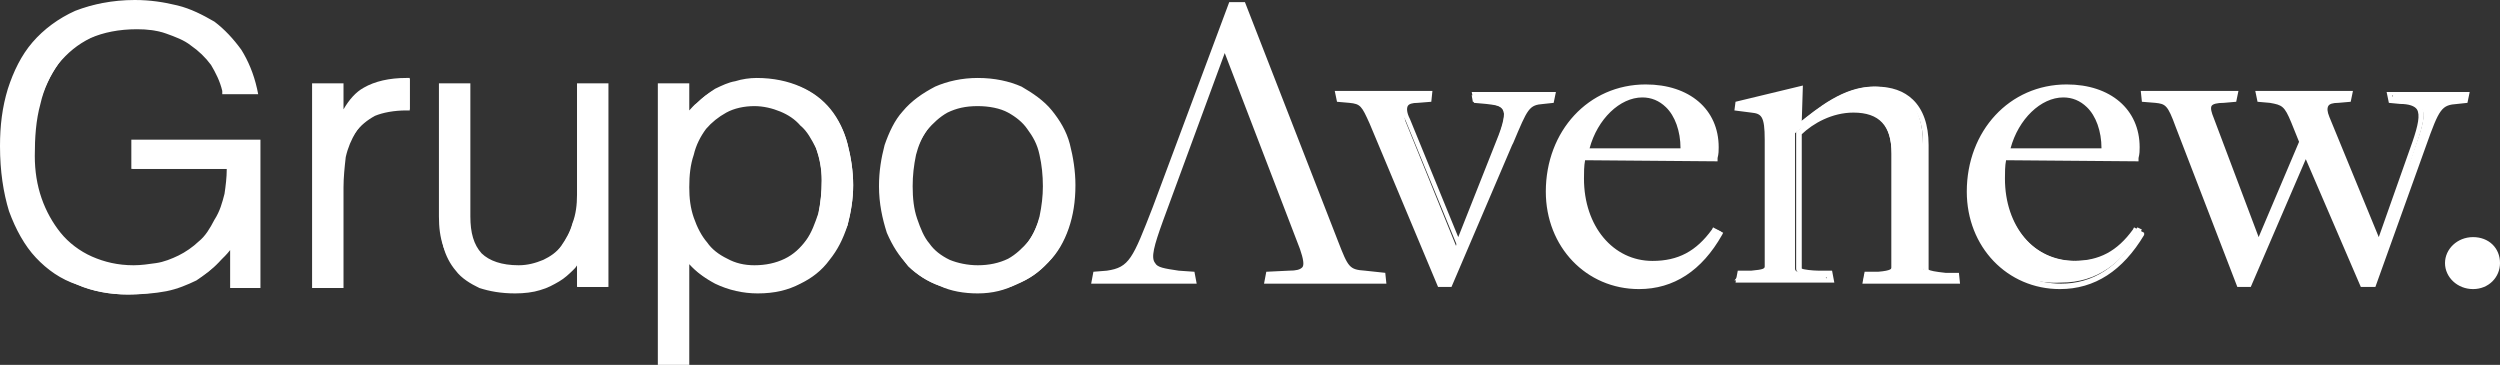 <svg width="185" height="27" viewBox="0 0 185 27" fill="none" xmlns="http://www.w3.org/2000/svg">
<rect x="0" y="0" width="185" height="27" fill="#333333" stroke="none"/>
<path d="M101.596 9.133C101.015 7.851 100.932 7.611 99.935 7.531L99.104 7.45L99.021 6.97H105.75L105.667 7.45L104.836 7.531C103.839 7.611 103.673 7.931 104.005 8.973L107.743 18.186L110.734 10.575C111.648 8.172 111.565 7.771 109.737 7.611L108.99 7.531L108.906 7.05H114.555L114.638 7.37L113.974 7.45C112.728 7.611 112.645 7.931 111.482 10.655L107.328 20.991H106.58L101.596 9.133Z" fill="white"/>
<path d="M107.411 21.231H106.415L101.347 9.133C100.766 7.851 100.683 7.691 99.852 7.611L98.938 7.531L98.772 6.729H105.999L105.916 7.531L104.919 7.611C104.504 7.611 104.255 7.691 104.172 7.851C104.089 8.011 104.089 8.332 104.338 8.813L107.91 17.546L110.734 10.415C111.233 9.213 111.399 8.412 111.233 8.092C111.067 7.851 110.734 7.771 109.987 7.691L109.073 7.611L108.907 6.81H115.137L114.971 7.611L114.223 7.691C113.143 7.771 113.06 8.011 111.98 10.575L111.897 10.735L107.411 21.231ZM106.747 20.83H107.162L111.399 10.415C112.479 7.851 112.645 7.37 113.974 7.29L114.472 7.21V7.13H109.322V7.21L109.987 7.29C110.734 7.37 111.316 7.451 111.565 7.851C111.897 8.332 111.648 9.053 111.15 10.495L107.993 18.587L104.005 8.893C103.756 8.492 103.59 8.011 103.839 7.691C104.089 7.37 104.504 7.29 104.919 7.29L105.584 7.21V7.13H99.353V7.21L100.018 7.29C101.098 7.37 101.264 7.691 101.846 9.053L106.747 20.83Z" fill="white"/>
<path d="M114.639 14.181C114.639 9.934 117.629 6.409 121.866 6.409C125.189 6.409 127.099 8.412 127.099 10.816C127.099 11.136 127.099 11.377 127.016 11.617L117.297 11.537C117.131 12.098 117.131 12.739 117.131 13.219C117.131 16.985 119.374 19.468 122.447 19.468C124.358 19.468 125.77 18.828 127.016 16.985L127.349 17.145C125.936 19.629 124.026 21.071 121.367 21.071C117.463 21.151 114.639 18.187 114.639 14.181ZM124.524 11.136C124.524 8.893 123.527 6.97 121.534 6.97C119.706 6.97 117.878 8.813 117.297 11.136H124.524Z" fill="white"/>
<path d="M121.285 21.392C117.38 21.392 114.39 18.267 114.39 14.181C114.39 9.694 117.546 6.249 121.783 6.249C125.023 6.249 127.183 8.092 127.183 10.896C127.183 11.136 127.183 11.377 127.1 11.697V11.938L117.297 11.857C117.214 12.258 117.214 12.819 117.214 13.219C117.214 16.745 119.374 19.308 122.281 19.308C124.192 19.308 125.521 18.587 126.684 16.985L126.767 16.825L127.515 17.225L127.432 17.386C125.937 20.029 123.86 21.392 121.285 21.392ZM121.866 6.65C117.879 6.65 114.888 9.854 114.888 14.181C114.888 18.026 117.712 20.991 121.368 20.991C123.694 20.991 125.604 19.789 127.1 17.305C125.937 18.988 124.524 19.709 122.531 19.709C119.374 19.709 117.048 16.985 117.048 13.219C117.048 12.739 117.131 12.018 117.214 11.617V11.457L126.933 11.537C126.933 11.296 127.016 11.136 127.016 10.896C126.85 8.332 124.857 6.65 121.866 6.65ZM117.048 11.377L117.131 11.136C117.713 8.653 119.623 6.81 121.534 6.81C122.365 6.81 123.029 7.05 123.527 7.611C124.358 8.412 124.774 9.614 124.691 11.136V11.296L117.048 11.377ZM121.534 7.21C119.872 7.21 118.211 8.813 117.629 10.976H124.358C124.358 9.694 123.943 8.572 123.278 7.932C122.78 7.451 122.198 7.21 121.534 7.21Z" fill="white"/>
<path d="M128.761 20.27H129.592C130.422 20.19 130.755 20.11 130.755 19.789V10.335C130.755 8.572 130.506 8.252 129.592 8.092L128.512 7.931V7.611L133.081 6.489L132.998 9.133H133.081C134.493 8.012 136.404 6.409 138.647 6.409C139.643 6.409 140.64 6.73 141.222 7.371C141.969 8.092 142.302 9.213 142.302 10.655V19.789C142.302 20.029 142.385 20.11 143.714 20.27H144.545L144.628 20.75H137.899L137.982 20.27H138.813C139.81 20.19 139.976 20.029 139.976 19.789V11.377C139.976 9.053 138.896 8.172 136.902 8.172C135.324 8.172 133.911 8.973 132.832 9.854V19.869C132.832 20.11 132.998 20.19 134.244 20.27H135.074L135.158 20.75H128.346L128.761 20.27Z" fill="white"/>
<path d="M145.043 20.991H137.816L137.982 20.11H138.979C139.976 20.029 139.976 19.869 139.976 19.789V11.377C139.976 9.293 139.062 8.332 137.151 8.332C135.573 8.332 134.161 9.133 133.33 9.934V19.869C133.413 19.949 134.161 20.029 134.576 20.029H135.573L135.739 20.911H128.429L128.595 20.029H129.592C130.506 19.949 130.589 19.869 130.589 19.709V10.335C130.589 8.572 130.339 8.412 129.592 8.332L128.346 8.172L128.429 7.531L133.413 6.329L133.33 8.973C134.742 7.851 136.57 6.409 138.813 6.409C139.976 6.409 140.889 6.73 141.554 7.371C142.302 8.092 142.717 9.213 142.717 10.736V19.869V19.949C142.8 20.029 143.215 20.11 143.963 20.19H144.96L145.043 20.991ZM138.314 20.59H144.545V20.51H143.88C142.634 20.35 142.302 20.27 142.302 19.869V10.655C142.302 9.213 141.969 8.252 141.222 7.531C140.64 6.97 139.81 6.65 138.73 6.65C136.653 6.65 134.825 8.092 133.413 9.293L133.247 9.454L132.915 9.374V6.81L128.761 7.771L129.592 7.931C130.672 8.092 131.004 8.572 131.004 10.335V19.789C131.004 20.35 130.422 20.43 129.592 20.51H128.844V20.59H135.158V20.51H134.493C133.413 20.35 132.915 20.27 132.915 19.869V9.774L132.998 9.694C133.911 8.893 135.407 7.931 137.151 7.931C139.311 7.931 140.391 9.053 140.391 11.377V19.789C140.391 20.27 139.893 20.43 139.062 20.51H138.314V20.59Z" fill="white"/>
<path d="M145.791 14.181C145.791 9.934 148.781 6.409 153.018 6.409C156.341 6.409 158.251 8.412 158.251 10.816C158.251 11.136 158.251 11.377 158.168 11.617L148.449 11.537C148.366 11.937 148.283 12.658 148.283 13.059C148.283 16.825 150.526 19.308 153.599 19.308C155.51 19.308 156.922 18.667 158.168 16.825L158.5 16.985C157.088 19.468 155.178 20.911 152.519 20.911C148.698 21.151 145.791 18.187 145.791 14.181ZM155.676 11.136C155.676 8.893 154.679 6.97 152.685 6.97C150.858 6.97 149.03 8.813 148.449 11.136H155.676Z" fill="white"/>
<path d="M152.436 21.392C148.532 21.392 145.542 18.267 145.542 14.181C145.542 9.694 148.698 6.249 152.935 6.249C156.175 6.249 158.334 8.092 158.334 10.896C158.334 11.136 158.334 11.377 158.251 11.697V11.938L148.449 11.857C148.366 12.258 148.366 12.819 148.366 13.219C148.366 16.745 150.526 19.308 153.433 19.308C155.344 19.308 156.673 18.587 157.836 16.985L157.919 16.825L158.667 17.225V17.386C157.088 20.029 155.012 21.392 152.436 21.392ZM153.018 6.65C149.03 6.65 146.04 9.854 146.04 14.181C146.04 18.026 148.864 20.991 152.52 20.991C154.846 20.991 156.756 19.789 158.251 17.305C157.088 18.988 155.676 19.709 153.682 19.709C150.526 19.709 148.2 16.985 148.2 13.219C148.2 12.739 148.283 12.018 148.366 11.617V11.457L158.085 11.537C158.085 11.296 158.168 11.136 158.168 10.896C158.002 8.332 156.008 6.65 153.018 6.65ZM148.2 11.377L148.283 11.136C148.864 8.653 150.775 6.81 152.686 6.81C153.516 6.81 154.181 7.05 154.679 7.611C155.51 8.412 155.925 9.614 155.842 11.136V11.296L148.2 11.377ZM152.686 7.21C151.024 7.21 149.363 8.813 148.781 10.976H155.51C155.51 9.694 155.095 8.572 154.43 7.932C153.932 7.451 153.35 7.21 152.686 7.21Z" fill="white"/>
<path d="M161.242 9.373C160.66 7.771 160.494 7.531 159.497 7.45L158.667 7.37V6.97H165.395L165.312 7.37L164.565 7.45C163.485 7.531 163.235 7.771 163.651 8.732L167.14 18.026L170.38 10.495L169.798 8.973C169.3 7.691 169.05 7.531 168.054 7.45L167.306 7.37L167.223 6.89H173.952L173.869 7.37L173.121 7.45C172.124 7.531 171.958 7.851 172.29 8.732L176.195 18.106L178.853 10.495C179.684 8.172 179.517 7.611 177.773 7.45L177.108 7.37L177.025 6.89H182.674L182.591 7.37L182.01 7.45C180.431 7.611 180.265 8.011 179.268 10.735L175.613 21.071H174.865L170.629 11.296L166.392 21.071H165.645L161.242 9.373Z" fill="white"/>
<path d="M175.779 21.231H174.699L170.629 11.777L166.558 21.231H165.562L160.993 9.373C160.411 7.771 160.245 7.691 159.497 7.611L158.501 7.531L158.417 6.729H165.645L165.479 7.531L164.565 7.611C164.066 7.611 163.734 7.691 163.651 7.851C163.568 8.011 163.651 8.332 163.817 8.732L167.14 17.546L170.131 10.495L169.549 9.053C169.051 7.851 168.884 7.771 167.971 7.611L167.057 7.531L166.891 6.729H174.118L173.952 7.531L173.038 7.611C172.623 7.611 172.373 7.691 172.29 7.851C172.207 8.011 172.207 8.252 172.373 8.652L176.029 17.546L178.521 10.495C178.936 9.293 179.102 8.492 178.853 8.092C178.687 7.851 178.272 7.691 177.607 7.691L176.776 7.611L176.61 6.81H182.757L182.591 7.611L181.844 7.691C180.681 7.771 180.514 8.011 179.518 10.816L175.779 21.231ZM175.032 20.83H175.53L179.102 10.655C180.099 7.931 180.265 7.37 181.761 7.21L182.176 7.13V7.05H177.025V7.13L177.607 7.21C178.521 7.29 178.936 7.451 179.185 7.851C179.518 8.332 179.351 9.133 178.853 10.575L176.112 18.747L171.958 8.893C171.792 8.412 171.709 8.011 171.875 7.691C172.041 7.451 172.373 7.29 172.955 7.29L173.62 7.21V7.13H167.389V7.21L167.971 7.29C169.051 7.451 169.3 7.611 169.881 8.973L170.546 10.575L167.057 18.667L163.402 8.813C163.153 8.252 163.153 7.931 163.319 7.611C163.568 7.29 163.983 7.21 164.482 7.21L165.063 7.13V7.05H158.833V7.13L159.497 7.21C160.577 7.29 160.743 7.611 161.408 9.213L165.894 20.75H166.309L170.629 10.655L175.032 20.83Z" fill="white"/>
<path d="M181.096 19.469C181.096 18.587 181.926 17.786 183.006 17.786C184.086 17.786 184.834 18.587 184.834 19.469C184.834 20.43 184.086 21.231 183.006 21.231C181.926 21.231 181.096 20.35 181.096 19.469Z" fill="white"/>
<path d="M183.006 21.392C181.843 21.392 180.93 20.51 180.93 19.469C180.93 18.427 181.843 17.546 183.006 17.546C184.169 17.546 185 18.347 185 19.469C185 20.51 184.169 21.392 183.006 21.392ZM183.006 17.947C182.093 17.947 181.345 18.587 181.345 19.469C181.345 20.35 182.093 20.991 183.006 20.991C183.92 20.991 184.585 20.35 184.585 19.469C184.585 18.668 184.003 17.947 183.006 17.947Z" fill="white"/>
<path d="M98.772 17.866C99.52 19.789 99.603 20.11 100.932 20.19L102.261 20.35L102.344 20.831H93.788L93.871 20.35L95.366 20.27C96.529 20.19 96.861 19.949 96.363 18.427L90.714 3.525H90.548L85.813 16.344C84.65 19.629 84.65 20.11 87.142 20.27L88.139 20.35L88.222 20.831H80.995L81.078 20.35L81.908 20.19C83.487 20.03 83.819 19.709 85.481 15.303L91.129 0.24H92.043L98.772 17.866Z" fill="white"/>
<path d="M102.593 20.991H93.539L93.705 20.11L95.366 20.03C95.948 20.03 96.197 19.95 96.363 19.789C96.529 19.629 96.446 19.148 96.197 18.427L90.631 3.926L86.062 16.344C85.398 18.187 85.148 19.068 85.481 19.469C85.647 19.789 86.145 19.869 87.225 20.03L88.388 20.11L88.554 20.991H80.746L80.912 20.11L81.909 20.03C83.57 19.789 83.819 19.148 85.314 15.303L90.963 0.16H92.126L99.021 17.866C99.769 19.789 99.852 19.95 101.015 20.03L102.51 20.19L102.593 20.991ZM94.037 20.59H102.095V20.51L100.932 20.43C99.437 20.35 99.27 19.869 98.606 17.947L91.877 0.481H91.296L85.73 15.383C84.069 19.789 83.653 20.19 81.992 20.35L81.244 20.51V20.59H87.973V20.51L87.142 20.43C86.062 20.35 85.398 20.19 85.065 19.709C84.65 19.148 84.982 18.107 85.647 16.184L90.465 3.205H90.88L96.612 18.267C96.945 19.148 96.945 19.629 96.778 19.95C96.529 20.27 96.114 20.35 95.449 20.43L94.12 20.51L94.037 20.59Z" fill="white"/>
<path d="M9.968 12.178V10.575H18.94V20.991H17.279V17.546C16.946 18.187 16.531 18.748 16.033 19.228C15.534 19.709 15.036 20.11 14.371 20.51C13.79 20.831 13.042 21.071 12.211 21.311C11.381 21.472 10.467 21.632 9.47 21.632C8.141 21.632 6.895 21.392 5.815 20.991C4.652 20.43 3.655 19.789 2.907 18.908C2.077 18.027 1.495 16.905 0.997 15.543C0.498 14.181 0.249 12.579 0.249 10.816C0.249 9.374 0.415 7.932 0.831 6.65C1.246 5.368 1.827 4.246 2.658 3.285C3.489 2.403 4.486 1.602 5.649 1.122C6.895 0.561 8.307 0.24 9.968 0.24C11.048 0.24 12.128 0.4 13.042 0.641C14.039 0.881 14.87 1.282 15.617 1.843C16.448 2.403 17.113 3.044 17.611 3.846C18.109 4.647 18.525 5.608 18.774 6.65H16.697C16.531 5.929 16.199 5.288 15.783 4.647C15.368 4.086 14.87 3.525 14.288 3.125C13.707 2.724 13.042 2.403 12.377 2.243C11.63 2.003 10.882 1.923 10.134 1.923C8.722 1.923 7.559 2.163 6.562 2.644C5.566 3.044 4.735 3.765 4.153 4.567C3.489 5.448 2.99 6.489 2.741 7.611C2.409 8.813 2.243 10.175 2.243 11.537C2.243 12.659 2.409 13.7 2.741 14.742C3.073 15.783 3.572 16.665 4.236 17.386C4.901 18.187 5.732 18.828 6.646 19.228C7.559 19.709 8.639 19.869 9.885 19.869C10.467 19.869 11.048 19.789 11.63 19.709C12.211 19.549 12.793 19.389 13.374 19.068C13.956 18.828 14.454 18.507 14.953 18.027C15.451 17.626 15.866 17.065 16.199 16.424C16.531 15.783 16.697 15.062 16.863 14.421C17.029 13.7 17.029 12.979 17.113 12.258H9.968V12.178Z" fill="white"/>
<path d="M9.47 21.792C8.141 21.792 6.895 21.552 5.732 21.071C4.569 20.59 3.572 19.95 2.741 18.988C1.911 18.107 1.246 16.905 0.831 15.543C0.332 14.181 0.166 12.579 0.166 10.736C0.166 9.214 0.332 7.852 0.748 6.57C1.08 5.288 1.661 4.166 2.492 3.205C3.323 2.243 4.32 1.442 5.566 0.881C6.812 0.32 8.307 0.08 9.968 0.08C11.048 0.08 12.128 0.24 13.125 0.481C14.122 0.721 15.036 1.122 15.783 1.682C16.614 2.243 17.279 2.964 17.777 3.766C18.276 4.567 18.691 5.528 18.94 6.65L19.023 6.89H16.531V6.73C16.365 6.009 16.033 5.368 15.7 4.807C15.202 4.166 14.787 3.685 14.205 3.285C13.624 2.884 12.959 2.644 12.294 2.404C11.63 2.243 10.882 2.083 10.135 2.083C8.805 2.083 7.642 2.323 6.646 2.804C5.732 3.205 4.901 3.846 4.32 4.727C3.738 5.528 3.24 6.57 2.907 7.691C2.575 8.893 2.492 10.175 2.492 11.537C2.492 12.659 2.658 13.7 2.99 14.662C3.323 15.623 3.821 16.504 4.403 17.226C5.067 18.027 5.815 18.668 6.729 19.068C7.642 19.469 8.722 19.709 9.885 19.709C10.467 19.709 10.965 19.629 11.63 19.549C12.128 19.469 12.71 19.228 13.291 18.988C13.873 18.748 14.371 18.347 14.787 17.947C15.285 17.546 15.7 16.985 16.033 16.344C16.365 15.703 16.614 15.062 16.697 14.421C16.78 13.78 16.863 13.139 16.946 12.498H9.802V10.415H19.189V21.231H17.113V18.267C16.78 18.668 16.531 18.988 16.199 19.389C15.7 19.869 15.119 20.35 14.537 20.671C13.873 20.991 13.125 21.311 12.294 21.472C11.464 21.632 10.467 21.792 9.47 21.792ZM9.968 0.481C8.39 0.481 6.978 0.721 5.732 1.282C4.569 1.763 3.572 2.564 2.824 3.445C1.994 4.326 1.412 5.448 1.08 6.73C0.664 8.012 0.498 9.374 0.498 10.816C0.498 12.579 0.748 14.181 1.163 15.463C1.578 16.745 2.243 17.866 2.99 18.748C3.821 19.629 4.735 20.27 5.815 20.671C6.895 21.071 8.141 21.311 9.387 21.311C10.384 21.311 11.298 21.231 12.128 21.071C12.959 20.911 13.624 20.59 14.205 20.27C14.787 19.95 15.368 19.549 15.783 19.068C16.282 18.587 16.697 18.027 17.029 17.466L17.528 16.825V20.831H18.774V10.816H10.218V12.018H17.279V12.258C17.279 13.059 17.196 13.78 17.029 14.501C16.946 15.142 16.697 15.864 16.365 16.504C16.033 17.145 15.534 17.786 15.036 18.187C14.537 18.668 13.956 18.988 13.374 19.309C12.876 19.629 12.294 19.789 11.63 19.95C11.048 20.03 10.467 20.11 9.885 20.11C8.639 20.11 7.559 19.869 6.563 19.389C5.566 18.908 4.735 18.267 4.07 17.546C3.406 16.745 2.907 15.864 2.575 14.822C2.243 13.78 2.077 12.739 2.077 11.537C2.077 10.095 2.243 8.733 2.575 7.611C2.824 6.409 3.323 5.368 3.987 4.487C4.652 3.605 5.483 2.964 6.479 2.484C7.476 1.923 8.722 1.682 10.135 1.682C10.965 1.682 11.713 1.763 12.461 2.003C13.208 2.243 13.873 2.564 14.454 2.964C15.036 3.365 15.534 3.926 16.033 4.487C16.448 5.047 16.697 5.688 16.946 6.409H18.525C18.276 5.528 17.86 4.647 17.445 3.926C16.946 3.205 16.282 2.564 15.534 2.003C14.787 1.522 13.956 1.122 13.042 0.801C12.045 0.561 11.048 0.481 9.968 0.481Z" fill="white"/>
<path d="M9.47 21.632C8.141 21.632 6.895 21.392 5.732 20.991C4.652 20.51 3.655 19.789 2.824 18.908C1.994 18.027 1.329 16.905 0.914 15.543C0.415 14.181 0.166 12.579 0.166 10.816C0.166 9.374 0.332 7.932 0.748 6.65C1.163 5.368 1.744 4.246 2.575 3.285C3.406 2.323 4.403 1.602 5.649 1.041C6.895 0.481 8.307 0.16 9.968 0.16C11.048 0.16 12.128 0.32 13.125 0.561C14.039 0.881 14.953 1.282 15.7 1.763C16.448 2.323 17.113 2.964 17.694 3.765C18.192 4.567 18.608 5.528 18.857 6.65V6.73H16.614V6.65C16.448 5.929 16.199 5.288 15.783 4.727C15.368 4.086 14.87 3.605 14.288 3.205C13.707 2.804 13.042 2.484 12.377 2.323C11.63 2.083 10.882 2.003 10.135 2.003C8.805 2.003 7.559 2.243 6.646 2.724C5.649 3.125 4.818 3.765 4.153 4.647C3.572 5.448 3.074 6.49 2.741 7.691C2.492 8.813 2.326 10.175 2.326 11.537C2.326 12.659 2.492 13.7 2.824 14.742C3.157 15.703 3.655 16.665 4.32 17.386C4.984 18.107 5.732 18.748 6.646 19.228C7.559 19.709 8.639 19.869 9.802 19.869C10.384 19.869 10.965 19.789 11.547 19.709C12.211 19.549 12.793 19.389 13.291 19.068C13.873 18.828 14.371 18.427 14.87 18.027C15.368 17.546 15.783 17.065 16.116 16.424C16.448 15.703 16.697 15.062 16.78 14.421C16.863 13.78 16.946 13.059 17.029 12.338H9.968V10.495H19.106V21.071H17.196V17.786C16.863 18.347 16.531 18.828 16.033 19.228C15.534 19.709 15.036 20.19 14.371 20.51C13.707 20.831 13.042 21.151 12.211 21.311C11.381 21.552 10.467 21.632 9.47 21.632ZM9.968 0.32C8.307 0.32 6.895 0.561 5.732 1.122C4.486 1.682 3.489 2.403 2.741 3.365C1.911 4.326 1.329 5.448 0.997 6.65C0.581 7.932 0.332 9.374 0.332 10.816C0.332 12.579 0.581 14.181 0.997 15.543C1.495 16.825 2.16 17.947 2.907 18.828C3.738 19.709 4.735 20.35 5.815 20.831C6.895 21.311 8.141 21.472 9.47 21.472C10.467 21.472 11.381 21.392 12.211 21.231C13.042 21.071 13.707 20.751 14.371 20.43C14.953 20.11 15.534 19.629 16.033 19.148C16.531 18.668 16.946 18.107 17.279 17.546L17.445 17.306V20.911H19.023V10.656H10.052V12.178H17.113V12.258C17.113 13.059 17.029 13.78 16.863 14.421C16.78 15.142 16.614 15.783 16.282 16.424C15.867 17.065 15.451 17.626 14.953 18.107C14.454 18.587 13.956 18.908 13.374 19.228C12.793 19.469 12.211 19.709 11.63 19.789C11.048 19.95 10.467 20.03 9.885 20.03C8.639 20.03 7.559 19.789 6.646 19.308C5.649 18.828 4.818 18.267 4.237 17.466C3.572 16.665 3.074 15.783 2.741 14.742C2.409 13.7 2.243 12.659 2.243 11.537C2.243 10.095 2.409 8.813 2.658 7.611C2.907 6.409 3.406 5.368 4.07 4.567C4.735 3.685 5.566 3.044 6.563 2.564C7.559 2.083 8.805 1.843 10.135 1.843C10.882 1.843 11.713 1.923 12.377 2.163C13.125 2.403 13.79 2.724 14.371 3.125C14.953 3.525 15.451 4.006 15.867 4.647C16.282 5.208 16.614 5.849 16.78 6.57H18.691C18.442 5.528 18.026 4.647 17.528 3.926C17.029 3.125 16.365 2.403 15.617 1.923C14.87 1.362 13.956 0.961 13.042 0.721C12.128 0.481 11.048 0.32 9.968 0.32Z" fill="white"/>
<path d="M9.47 21.792C8.141 21.792 6.812 21.552 5.732 21.071C4.486 20.671 3.489 19.95 2.658 19.068C1.828 18.187 1.163 16.985 0.665 15.623C0.249 14.261 0 12.659 0 10.816C0 9.294 0.166 7.932 0.582 6.57C0.997 5.288 1.578 4.086 2.409 3.125C3.24 2.163 4.32 1.362 5.566 0.801C6.812 0.32 8.307 0 9.969 0C11.132 0 12.128 0.16 13.125 0.401C14.122 0.641 15.036 1.122 15.867 1.602C16.614 2.163 17.279 2.884 17.86 3.685C18.359 4.487 18.774 5.448 19.023 6.57L19.106 6.97H16.448V6.73C16.282 6.009 15.95 5.368 15.617 4.807C15.202 4.246 14.704 3.766 14.122 3.365C13.624 2.964 12.959 2.724 12.295 2.484C11.63 2.243 10.882 2.163 10.135 2.163C8.806 2.163 7.643 2.404 6.729 2.804C5.732 3.285 4.984 3.926 4.32 4.727C3.738 5.528 3.24 6.57 2.991 7.691C2.658 8.893 2.575 10.175 2.575 11.537C2.575 12.659 2.741 13.7 3.074 14.662C3.406 15.623 3.904 16.505 4.486 17.226C5.067 17.947 5.898 18.587 6.812 18.988C7.726 19.389 8.723 19.629 9.886 19.629C10.467 19.629 10.965 19.549 11.547 19.469C12.128 19.389 12.71 19.148 13.208 18.908C13.707 18.668 14.288 18.267 14.704 17.866C15.202 17.466 15.534 16.905 15.867 16.264C16.282 15.623 16.448 14.982 16.614 14.341C16.697 13.78 16.78 13.139 16.78 12.498H9.719V10.335H19.273V21.312H17.03V18.507C16.78 18.828 16.531 19.068 16.199 19.389C15.7 19.95 15.119 20.35 14.537 20.751C13.873 21.071 13.125 21.392 12.295 21.552C11.464 21.712 10.467 21.792 9.47 21.792ZM9.969 0.561C8.39 0.561 6.978 0.801 5.815 1.362C4.652 1.843 3.655 2.564 2.908 3.525C2.077 4.407 1.495 5.528 1.163 6.73C0.748 8.012 0.582 9.374 0.582 10.816C0.582 12.579 0.831 14.101 1.246 15.463C1.661 16.745 2.326 17.866 3.074 18.748C3.821 19.629 4.818 20.27 5.898 20.671C6.978 21.071 8.224 21.312 9.47 21.312C10.467 21.312 11.381 21.232 12.211 21.071C12.959 20.911 13.707 20.671 14.288 20.27C14.787 19.95 15.368 19.469 15.784 19.068C16.282 18.587 16.697 18.027 17.03 17.466L17.528 16.585V20.751H18.691V10.816H10.301V11.938H17.362V12.178C17.362 12.979 17.279 13.7 17.113 14.421C17.03 15.142 16.78 15.864 16.448 16.504C16.116 17.145 15.617 17.786 15.119 18.267C14.621 18.748 14.039 19.148 13.458 19.389C12.876 19.709 12.295 19.869 11.63 20.03C11.049 20.11 10.467 20.19 9.886 20.19C8.639 20.19 7.559 19.95 6.563 19.469C5.566 19.068 4.735 18.427 4.071 17.626C3.406 16.825 2.824 15.864 2.492 14.822C2.16 13.78 1.994 12.739 1.994 11.537C1.994 10.095 2.16 8.733 2.492 7.531C2.824 6.329 3.323 5.288 3.987 4.407C4.652 3.525 5.483 2.804 6.563 2.323C7.476 1.843 8.723 1.602 10.135 1.602C10.965 1.602 11.713 1.682 12.461 1.923C13.208 2.163 13.873 2.484 14.454 2.884C15.036 3.285 15.617 3.846 16.033 4.487C16.448 5.047 16.697 5.688 16.947 6.41H18.442C18.193 5.528 17.86 4.647 17.362 4.006C16.863 3.205 16.282 2.564 15.534 2.083C14.787 1.602 13.956 1.202 13.042 0.961C12.045 0.641 11.049 0.561 9.969 0.561Z" fill="white"/>
<path d="M25.087 20.991H23.343V6.489H25.087V9.213H25.17C25.669 8.012 26.25 7.211 27.081 6.81C27.829 6.329 28.826 6.089 30.155 6.089V7.932C29.075 7.851 28.327 8.012 27.663 8.332C26.998 8.653 26.5 9.133 26.084 9.614C25.752 10.175 25.503 10.816 25.337 11.537C25.17 12.338 25.087 13.059 25.087 13.86V20.991Z" fill="white"/>
<path d="M25.337 21.231H23.177V6.249H25.337V8.412C25.752 7.611 26.334 6.97 26.998 6.57C27.829 6.089 28.826 5.849 30.155 5.849H30.321V8.092H30.072C29.158 8.092 28.327 8.252 27.746 8.493C27.164 8.813 26.666 9.214 26.334 9.774C25.918 10.255 25.669 10.896 25.503 11.617C25.42 12.338 25.337 13.139 25.337 13.861V21.231ZM23.592 20.831H24.921V13.861C24.921 13.059 25.004 12.258 25.171 11.537C25.337 10.736 25.586 10.095 26.001 9.534C26.416 8.973 26.915 8.493 27.579 8.172C28.161 7.852 28.992 7.691 29.905 7.691V6.249C28.742 6.249 27.829 6.49 27.164 6.89C26.416 7.371 25.835 8.172 25.337 9.294V9.374H24.921V6.65H23.592V20.831Z" fill="white"/>
<path d="M25.17 21.071H23.26V6.409H25.17V8.973C25.669 7.932 26.25 7.13 26.998 6.73C27.746 6.249 28.826 6.009 30.072 6.009H30.155V8.012H30.072C29.075 8.012 28.327 8.172 27.663 8.492C27.081 8.733 26.583 9.133 26.167 9.694C25.835 10.255 25.586 10.896 25.42 11.617C25.253 12.338 25.17 13.059 25.17 13.86V21.071ZM23.426 20.991H25.004V13.86C25.004 13.059 25.087 12.258 25.253 11.537C25.42 10.816 25.669 10.175 26.084 9.614C26.5 9.053 26.998 8.653 27.663 8.332C28.244 8.012 29.075 7.852 29.988 7.852V6.169C28.742 6.169 27.829 6.409 27.081 6.81C26.333 7.291 25.752 8.092 25.253 9.214V9.294H25.004V6.57H23.426V20.991Z" fill="white"/>
<path d="M25.42 21.312H23.094V6.169H25.42V8.092C25.835 7.371 26.334 6.81 26.915 6.49C27.746 6.009 28.826 5.769 30.072 5.769H30.321V8.172H30.072C29.158 8.172 28.327 8.332 27.746 8.573C27.164 8.893 26.666 9.294 26.334 9.774C26.001 10.335 25.752 10.896 25.586 11.617C25.503 12.338 25.42 13.139 25.42 13.861V21.312ZM23.675 20.751H24.838V13.861C24.838 13.059 24.921 12.258 25.087 11.457C25.254 10.656 25.503 10.015 25.918 9.454C26.334 8.893 26.832 8.412 27.58 8.092C28.161 7.772 28.992 7.611 29.906 7.611V6.329C28.826 6.329 27.912 6.57 27.33 6.97C26.5 7.451 25.918 8.172 25.42 9.294L25.337 9.454H25.171L25.004 9.935V9.454H24.838V6.73H23.675V20.751Z" fill="white"/>
<path d="M43.031 6.489H44.775V21.071H43.031V18.988C42.782 19.228 42.532 19.549 42.2 19.789C41.868 20.11 41.535 20.35 41.203 20.59C40.788 20.831 40.373 20.991 39.874 21.151C39.376 21.311 38.794 21.391 38.13 21.391C37.133 21.391 36.302 21.231 35.637 20.991C34.89 20.75 34.391 20.35 33.976 19.869C33.561 19.388 33.228 18.828 33.062 18.187C32.896 17.546 32.813 16.825 32.813 16.023V6.409H34.557V16.023C34.557 17.305 34.89 18.267 35.471 18.908C36.053 19.549 37.05 19.869 38.462 19.869C39.209 19.869 39.791 19.709 40.373 19.468C40.871 19.228 41.369 18.828 41.785 18.347C42.2 17.866 42.449 17.305 42.699 16.584C42.865 15.943 43.031 15.222 43.031 14.421V6.489Z" fill="white"/>
<path d="M38.13 21.632C37.133 21.632 36.219 21.472 35.554 21.231C34.807 20.911 34.225 20.51 33.81 20.029C33.395 19.469 33.062 18.908 32.813 18.267C32.647 17.546 32.564 16.825 32.564 16.023V6.249H34.724V16.023C34.724 17.225 34.973 18.187 35.554 18.747C36.136 19.389 37.05 19.709 38.379 19.709C39.044 19.709 39.708 19.549 40.206 19.308C40.788 19.068 41.203 18.667 41.536 18.267C41.868 17.786 42.2 17.225 42.366 16.584C42.699 15.943 42.782 15.142 42.782 14.421V6.249H44.942V21.231H42.782V19.549C42.616 19.629 42.532 19.789 42.366 19.949C42.034 20.27 41.702 20.51 41.286 20.75C40.871 20.991 40.456 21.231 39.874 21.392C39.459 21.552 38.794 21.632 38.13 21.632ZM32.979 6.65V16.023C32.979 16.825 33.062 17.466 33.228 18.107C33.395 18.747 33.727 19.308 34.059 19.709C34.475 20.19 34.973 20.51 35.638 20.75C36.302 20.991 37.133 21.151 38.13 21.151C38.794 21.151 39.293 21.071 39.791 20.911C40.29 20.831 40.705 20.67 41.12 20.43C41.453 20.19 41.785 19.949 42.117 19.709C42.366 19.469 42.699 19.148 42.865 18.908L43.197 18.427V20.831H44.526V6.65H43.197V14.421C43.197 15.222 43.114 16.023 42.865 16.665C42.616 17.386 42.366 17.946 41.951 18.507C41.536 18.988 41.037 19.389 40.456 19.709C39.791 19.949 39.127 20.11 38.379 20.11C36.967 20.11 35.887 19.789 35.222 19.068C34.641 18.347 34.309 17.305 34.309 16.023V6.65H32.979Z" fill="white"/>
<path d="M38.13 21.471C37.133 21.471 36.219 21.311 35.554 21.071C34.89 20.831 34.308 20.43 33.893 19.949C33.478 19.388 33.145 18.828 32.979 18.187C32.813 17.546 32.73 16.825 32.73 16.023V6.409H34.641V16.023C34.641 17.225 34.973 18.187 35.554 18.828C36.136 19.468 37.133 19.789 38.462 19.789C39.127 19.789 39.791 19.629 40.373 19.388C40.954 19.148 41.369 18.747 41.785 18.267C42.117 17.866 42.366 17.225 42.615 16.584C42.782 15.943 42.948 15.222 42.948 14.421V6.409H44.858V21.071H42.948V19.228C42.699 19.388 42.532 19.629 42.283 19.869C41.951 20.19 41.619 20.43 41.286 20.67C40.871 20.911 40.373 21.071 39.874 21.231C39.376 21.391 38.794 21.471 38.13 21.471ZM32.813 6.569V16.023C32.813 16.744 32.896 17.466 33.062 18.107C33.228 18.747 33.561 19.308 33.976 19.789C34.391 20.27 34.89 20.67 35.554 20.911C36.219 21.151 37.05 21.311 38.047 21.311C38.711 21.311 39.293 21.231 39.791 21.071C40.289 20.911 40.705 20.75 41.12 20.51C41.535 20.27 41.868 20.029 42.117 19.789C42.366 19.549 42.699 19.228 42.865 18.988L43.031 18.828V20.991H44.609V6.569H43.031V14.421C43.031 15.222 42.948 15.943 42.699 16.664C42.532 17.305 42.2 17.946 41.868 18.427C41.453 18.908 40.954 19.308 40.373 19.549C39.791 19.869 39.127 19.949 38.379 19.949C36.967 19.949 35.97 19.629 35.388 18.908C34.724 18.267 34.474 17.305 34.474 16.023V6.569H32.813Z" fill="white"/>
<path d="M38.13 21.712C37.05 21.712 36.219 21.552 35.471 21.311C34.807 20.991 34.142 20.59 33.727 20.029C33.312 19.549 32.979 18.908 32.813 18.267C32.564 17.546 32.481 16.825 32.481 16.023V6.169H34.807V16.023C34.807 17.225 35.056 18.107 35.638 18.748C36.219 19.308 37.133 19.629 38.379 19.629C39.044 19.629 39.625 19.469 40.207 19.228C40.705 18.988 41.203 18.668 41.536 18.187C41.868 17.706 42.2 17.145 42.367 16.504C42.616 15.863 42.699 15.142 42.699 14.421V6.169H45.025V21.231H42.699V19.629C42.616 19.789 42.533 19.869 42.367 20.029C42.117 20.27 41.785 20.59 41.37 20.831C40.954 21.071 40.539 21.311 39.957 21.472C39.459 21.632 38.794 21.712 38.13 21.712ZM33.062 6.73V16.023C33.062 16.745 33.145 17.466 33.312 18.107C33.478 18.748 33.81 19.228 34.142 19.709C34.558 20.19 35.056 20.51 35.721 20.75C36.385 20.991 37.216 21.151 38.13 21.151C38.794 21.151 39.293 21.071 39.791 20.911C40.29 20.75 40.705 20.59 41.037 20.35C41.37 20.11 41.702 19.869 42.034 19.629C42.283 19.389 42.616 19.068 42.782 18.828L43.28 18.267V20.75H44.443V6.73H43.28V14.421C43.28 15.222 43.197 16.023 42.948 16.745C42.699 17.386 42.367 18.026 42.034 18.507C41.619 19.068 41.037 19.469 40.456 19.709C39.874 20.029 39.127 20.19 38.379 20.19C36.884 20.19 35.887 19.789 35.222 19.068C34.558 18.347 34.225 17.305 34.225 16.023V6.73H33.062Z" fill="white"/>
<path d="M50.673 26.759H48.929V6.489H50.673V9.053H50.756C51.005 8.573 51.338 8.172 51.753 7.771C52.169 7.371 52.584 7.05 53.082 6.81C53.498 6.57 53.996 6.409 54.495 6.249C54.993 6.089 55.491 6.089 55.99 6.089C57.236 6.089 58.233 6.249 59.147 6.65C59.977 7.05 60.725 7.611 61.223 8.252C61.805 8.973 62.22 9.774 62.469 10.656C62.719 11.617 62.885 12.579 62.885 13.7C62.885 14.742 62.719 15.703 62.469 16.584C62.137 17.546 61.722 18.427 61.14 19.068C60.642 19.789 59.894 20.35 59.063 20.751C58.233 21.151 57.236 21.392 56.073 21.392C54.993 21.392 53.996 21.151 52.999 20.671C52.002 20.27 51.255 19.629 50.673 18.668V26.759ZM50.673 13.78C50.673 14.581 50.756 15.383 51.005 16.104C51.255 16.825 51.587 17.466 52.002 18.027C52.418 18.587 52.999 18.988 53.581 19.308C54.245 19.629 54.91 19.789 55.741 19.789C56.654 19.789 57.402 19.629 58.067 19.308C58.731 18.988 59.313 18.507 59.728 17.866C60.143 17.305 60.476 16.584 60.642 15.783C60.808 14.982 60.891 14.101 60.891 13.219C60.891 12.338 60.725 11.457 60.476 10.816C60.226 10.175 59.977 9.614 59.479 9.053C58.98 8.573 58.482 8.252 57.817 8.012C57.236 7.691 56.571 7.611 55.824 7.611C54.993 7.611 54.245 7.771 53.664 8.092C52.999 8.412 52.418 8.813 52.002 9.374C51.587 9.935 51.255 10.575 51.005 11.377C50.839 12.098 50.673 12.899 50.673 13.78Z" fill="white"/>
<path d="M50.923 26.92H48.763V6.249H50.923V8.412C51.089 8.172 51.338 7.852 51.587 7.611C52.002 7.211 52.418 6.89 52.916 6.65C53.415 6.409 53.913 6.249 54.495 6.089C54.993 5.929 55.575 5.849 56.073 5.849C57.319 5.849 58.399 6.089 59.313 6.49C60.227 6.89 60.891 7.451 61.473 8.172C62.054 8.893 62.469 9.694 62.719 10.656C62.968 11.617 63.134 12.659 63.134 13.7C63.134 14.742 62.968 15.703 62.719 16.665C62.303 17.626 61.888 18.507 61.306 19.229C60.808 19.95 60.06 20.51 59.147 20.991C58.316 21.392 57.236 21.632 56.073 21.632C54.993 21.632 53.913 21.392 52.916 20.911C52.086 20.51 51.421 20.03 50.923 19.309V26.92ZM49.178 26.519H50.507V17.947L50.923 18.587C51.421 19.469 52.252 20.11 53.166 20.51C54.079 20.991 55.076 21.151 56.156 21.151C57.236 21.231 58.15 20.991 58.98 20.59C59.811 20.19 60.476 19.629 60.974 18.988C61.473 18.347 61.888 17.466 62.137 16.584C62.386 15.703 62.553 14.742 62.553 13.7C62.553 12.659 62.386 11.697 62.22 10.736C61.971 9.855 61.639 9.053 61.057 8.412C60.559 7.771 59.894 7.211 59.063 6.89C58.233 6.49 57.236 6.329 56.073 6.329C55.575 6.329 55.159 6.409 54.661 6.49C54.079 6.57 53.581 6.81 53.166 7.05C52.667 7.291 52.252 7.531 51.919 7.932C51.504 8.252 51.172 8.653 50.923 9.133V9.214H50.507V6.65H49.178V26.519ZM55.824 20.11C54.993 20.11 54.245 19.95 53.581 19.629C52.916 19.229 52.335 18.748 51.919 18.187C51.421 17.626 51.089 16.985 50.84 16.184C50.59 15.463 50.507 14.582 50.507 13.78C50.507 12.899 50.59 12.018 50.84 11.297C51.089 10.495 51.421 9.855 51.836 9.294C52.252 8.733 52.833 8.252 53.498 7.932C54.162 7.611 54.91 7.451 55.741 7.451C56.488 7.451 57.236 7.611 57.901 7.852C58.565 8.092 59.147 8.493 59.562 8.973C60.06 9.454 60.393 10.095 60.725 10.816C60.974 11.537 61.14 12.338 61.14 13.3C61.14 14.261 61.14 15.142 60.891 15.944C60.725 16.745 60.393 17.466 59.894 18.107C59.562 18.668 58.98 19.229 58.233 19.549C57.568 19.95 56.737 20.11 55.824 20.11ZM55.824 7.771C55.076 7.771 54.328 7.932 53.747 8.252C53.082 8.573 52.584 8.973 52.169 9.534C51.753 10.015 51.421 10.656 51.255 11.377C51.006 12.098 50.923 12.899 50.923 13.78C50.923 14.582 51.006 15.383 51.255 16.104C51.504 16.825 51.836 17.466 52.252 17.947C52.667 18.507 53.166 18.908 53.747 19.229C54.328 19.549 54.993 19.709 55.824 19.709C56.654 19.709 57.402 19.549 58.067 19.229C58.731 18.908 59.23 18.427 59.645 17.866C60.06 17.306 60.393 16.584 60.559 15.864C60.725 15.062 60.808 14.261 60.808 13.38C60.808 12.498 60.642 11.697 60.393 10.976C60.144 10.255 59.728 9.694 59.313 9.214C58.897 8.733 58.316 8.412 57.734 8.172C57.153 7.932 56.488 7.771 55.824 7.771Z" fill="white"/>
<path d="M50.756 26.84H48.929V6.409H50.839V8.893C51.089 8.492 51.421 8.092 51.753 7.771C52.169 7.371 52.584 7.05 53.082 6.81C53.498 6.57 53.996 6.329 54.495 6.249C54.993 6.089 55.491 6.089 55.99 6.089C57.236 6.089 58.316 6.329 59.147 6.65C59.977 7.05 60.725 7.611 61.306 8.252C61.888 8.973 62.303 9.774 62.552 10.736C62.802 11.697 62.968 12.659 62.968 13.78C62.968 14.822 62.802 15.783 62.552 16.745C62.22 17.626 61.805 18.427 61.223 19.148C60.642 19.869 59.977 20.43 59.147 20.831C58.316 21.231 57.319 21.472 56.156 21.472C55.076 21.472 54.079 21.231 53.082 20.751C52.169 20.35 51.421 19.709 50.839 18.908V26.84H50.756ZM49.012 26.679H50.673V18.427L50.839 18.668C51.421 19.549 52.169 20.19 53.165 20.671C53.996 21.151 55.076 21.311 56.073 21.311C57.236 21.311 58.233 21.071 59.063 20.671C59.894 20.27 60.559 19.709 61.14 18.988C61.722 18.267 62.137 17.466 62.386 16.584C62.636 15.623 62.802 14.662 62.802 13.7C62.802 12.659 62.636 11.617 62.386 10.736C62.137 9.774 61.722 8.973 61.223 8.332C60.642 7.691 59.894 7.13 59.063 6.73C58.233 6.329 57.153 6.169 55.99 6.169C55.491 6.169 54.993 6.249 54.495 6.329C54.079 6.489 53.581 6.65 53.082 6.89C52.584 7.13 52.169 7.451 51.753 7.851C51.338 8.252 51.005 8.653 50.756 9.133H50.673V6.57H49.012V26.679ZM55.824 19.949C54.993 19.949 54.328 19.789 53.664 19.469C52.999 19.148 52.501 18.668 52.002 18.107C51.587 17.546 51.255 16.905 51.005 16.184C50.756 15.463 50.673 14.662 50.673 13.78C50.673 12.899 50.756 12.098 51.005 11.297C51.255 10.495 51.587 9.854 52.002 9.294C52.418 8.813 52.916 8.332 53.581 8.012C54.245 7.691 54.993 7.531 55.824 7.531C56.571 7.531 57.236 7.691 57.9 7.932C58.565 8.172 59.063 8.573 59.562 9.053C60.06 9.534 60.393 10.175 60.642 10.896C60.891 11.617 61.057 12.418 61.057 13.38C61.057 14.261 61.057 15.142 60.808 15.944C60.642 16.665 60.309 17.386 59.894 18.027C59.396 18.587 58.897 19.068 58.15 19.469C57.485 19.789 56.737 19.949 55.824 19.949ZM55.824 7.691C54.993 7.691 54.328 7.851 53.664 8.172C52.999 8.412 52.501 8.893 52.085 9.454C51.67 9.935 51.338 10.656 51.089 11.377C50.839 12.098 50.756 12.979 50.756 13.78C50.756 14.582 50.839 15.383 51.089 16.104C51.338 16.825 51.67 17.466 52.085 18.027C52.501 18.587 53.082 18.988 53.664 19.308C54.245 19.629 54.993 19.789 55.741 19.789C56.654 19.789 57.402 19.629 58.067 19.308C58.731 18.988 59.23 18.507 59.728 17.946C60.143 17.305 60.476 16.665 60.642 15.863C60.808 15.062 60.891 14.181 60.891 13.3C60.891 12.418 60.725 11.617 60.476 10.896C60.226 10.175 59.894 9.614 59.396 9.133C58.98 8.653 58.399 8.252 57.817 8.012C57.236 7.771 56.488 7.691 55.824 7.691Z" fill="white"/>
<path d="M51.006 27H48.68V6.169H51.006V8.172C51.172 8.012 51.338 7.772 51.587 7.611C52.002 7.211 52.418 6.89 52.916 6.57C53.415 6.329 53.913 6.089 54.412 6.009C54.91 5.849 55.492 5.769 55.99 5.769C57.236 5.769 58.316 6.009 59.23 6.41C60.144 6.81 60.891 7.371 61.473 8.092C62.054 8.813 62.469 9.694 62.719 10.656C62.968 11.617 63.134 12.659 63.134 13.7C63.134 14.742 62.968 15.703 62.719 16.665C62.386 17.706 61.971 18.507 61.39 19.229C60.808 20.03 60.06 20.59 59.23 20.991C58.316 21.472 57.319 21.712 56.073 21.712C54.993 21.712 53.913 21.472 52.916 20.991C52.169 20.59 51.504 20.11 51.006 19.549V27ZM49.261 26.519H50.424V17.706L50.923 18.507C51.504 19.389 52.252 20.03 53.166 20.51C54.079 20.911 55.076 21.151 56.156 21.151C57.153 21.151 58.15 20.911 58.98 20.51C59.811 20.11 60.476 19.549 60.974 18.908C61.473 18.267 61.888 17.466 62.137 16.505C62.386 15.623 62.553 14.662 62.553 13.62C62.553 12.579 62.469 11.617 62.22 10.656C61.971 9.855 61.556 9.134 61.057 8.493C60.476 7.772 59.811 7.291 58.98 6.89C58.15 6.49 57.153 6.329 55.99 6.329C55.492 6.329 55.076 6.41 54.578 6.49C54.079 6.65 53.664 6.81 53.166 7.05C52.75 7.291 52.335 7.611 51.919 7.932C51.587 8.332 51.255 8.733 51.006 9.134L50.923 9.294H50.757L50.59 9.614V9.294H50.424V6.73H49.261V26.519ZM55.824 20.19C54.993 20.19 54.245 20.03 53.581 19.629C52.916 19.309 52.335 18.828 51.919 18.267C51.504 17.706 51.089 16.985 50.84 16.264C50.59 15.463 50.507 14.662 50.507 13.861C50.507 12.979 50.59 12.098 50.84 11.297C51.089 10.496 51.421 9.855 51.836 9.214C52.252 8.653 52.833 8.172 53.498 7.852C54.162 7.531 54.993 7.371 55.824 7.371C56.572 7.371 57.319 7.531 57.984 7.772C58.648 8.012 59.147 8.412 59.645 8.893C60.144 9.374 60.559 10.015 60.808 10.736C61.057 11.457 61.224 12.338 61.224 13.22C61.224 14.181 61.14 15.062 60.974 15.864C60.808 16.665 60.476 17.386 59.977 18.027C59.562 18.748 58.98 19.229 58.316 19.629C57.568 19.95 56.738 20.19 55.824 20.19ZM55.824 7.852C55.076 7.852 54.328 8.012 53.747 8.332C53.166 8.653 52.667 9.053 52.252 9.534C51.836 10.095 51.504 10.736 51.338 11.457C51.089 12.178 51.006 12.979 51.006 13.861C51.006 14.662 51.089 15.383 51.338 16.104C51.587 16.825 51.919 17.466 52.335 17.947C52.667 18.427 53.166 18.828 53.83 19.148C54.412 19.469 55.076 19.629 55.824 19.629C56.654 19.629 57.402 19.469 58.067 19.148C58.731 18.828 59.23 18.347 59.645 17.786C60.06 17.226 60.31 16.505 60.559 15.783C60.725 14.982 60.808 14.181 60.808 13.3C60.808 12.418 60.642 11.617 60.393 10.976C60.06 10.335 59.728 9.694 59.23 9.294C58.814 8.813 58.316 8.493 57.734 8.252C57.153 8.012 56.488 7.852 55.824 7.852Z" fill="white"/>
<path d="M72.355 21.392C71.358 21.392 70.444 21.231 69.614 20.911C68.783 20.59 68.035 20.11 67.371 19.469C66.706 18.828 66.208 18.027 65.875 17.065C65.543 16.104 65.377 15.062 65.377 13.78C65.377 12.739 65.543 11.697 65.792 10.816C66.125 9.854 66.54 9.053 67.121 8.412C67.703 7.691 68.451 7.211 69.281 6.73C70.195 6.329 71.192 6.089 72.355 6.089C73.518 6.089 74.598 6.329 75.429 6.73C76.342 7.13 77.007 7.691 77.588 8.332C78.17 9.053 78.585 9.854 78.918 10.736C79.167 11.697 79.333 12.659 79.333 13.78C79.333 14.902 79.167 16.024 78.835 16.905C78.502 17.866 78.004 18.668 77.422 19.308C76.841 19.949 76.093 20.51 75.179 20.831C74.349 21.231 73.352 21.392 72.355 21.392ZM77.505 13.78C77.505 12.899 77.422 12.098 77.173 11.377C77.007 10.575 76.675 9.935 76.259 9.374C75.844 8.813 75.346 8.412 74.681 8.092C74.099 7.771 73.269 7.611 72.355 7.611C71.441 7.611 70.694 7.771 70.029 8.092C69.364 8.412 68.866 8.893 68.451 9.454C68.035 10.095 67.703 10.736 67.537 11.457C67.288 12.178 67.204 12.979 67.204 13.78C67.204 14.662 67.288 15.543 67.537 16.264C67.786 16.985 68.118 17.626 68.534 18.187C68.949 18.748 69.447 19.148 70.112 19.469C70.777 19.789 71.524 19.949 72.355 19.949C73.269 19.949 74.016 19.789 74.681 19.469C75.346 19.148 75.844 18.668 76.259 18.107C76.675 17.386 77.007 16.745 77.173 16.024C77.339 15.303 77.505 14.501 77.505 13.78Z" fill="white"/>
<path d="M72.355 21.632C71.358 21.632 70.445 21.472 69.531 21.151C68.7 20.831 67.869 20.35 67.205 19.709C66.623 18.988 66.125 18.107 65.709 17.145C65.377 16.184 65.128 15.062 65.128 13.78C65.128 12.659 65.294 11.697 65.543 10.736C65.876 9.774 66.291 8.973 66.872 8.252C67.454 7.531 68.202 6.97 69.115 6.57C70.029 6.169 71.109 5.929 72.272 5.929C73.518 5.929 74.515 6.169 75.429 6.57C76.343 6.97 77.09 7.531 77.672 8.252C78.253 8.973 78.752 9.774 79.001 10.736C79.25 11.697 79.416 12.739 79.416 13.78C79.416 14.982 79.25 16.024 78.918 16.985C78.585 17.947 78.087 18.748 77.506 19.469C76.841 20.19 76.093 20.671 75.18 21.071C74.432 21.392 73.435 21.632 72.355 21.632ZM72.355 6.249C71.192 6.249 70.195 6.409 69.365 6.81C68.534 7.211 67.786 7.771 67.288 8.412C66.706 9.133 66.291 9.935 65.959 10.816C65.709 11.697 65.543 12.739 65.543 13.78C65.543 15.062 65.709 16.104 66.125 17.065C66.457 17.947 66.956 18.748 67.537 19.308C68.118 19.95 68.866 20.35 69.697 20.671C70.528 20.991 71.441 21.151 72.355 21.151C73.352 21.151 74.266 20.991 75.18 20.59C76.01 20.27 76.758 19.709 77.339 19.068C77.838 18.507 78.336 17.706 78.669 16.825C79.001 15.944 79.167 14.902 79.167 13.78C79.167 12.739 79.001 11.777 78.752 10.816C78.419 9.935 78.004 9.133 77.422 8.412C76.841 7.771 76.176 7.211 75.346 6.81C74.515 6.49 73.518 6.249 72.355 6.249ZM72.355 20.11C71.524 20.11 70.694 19.95 70.029 19.629C69.365 19.308 68.783 18.908 68.368 18.267C67.952 17.786 67.62 17.065 67.371 16.264C67.122 15.463 67.039 14.662 67.039 13.7C67.039 12.899 67.122 12.098 67.371 11.377C67.537 10.656 67.869 9.935 68.285 9.374C68.7 8.813 69.281 8.332 69.946 7.932C70.611 7.611 71.358 7.371 72.355 7.371C73.352 7.371 74.183 7.531 74.847 7.852C75.512 8.172 76.093 8.653 76.509 9.214C76.924 9.774 77.256 10.495 77.422 11.216C77.589 12.018 77.755 12.819 77.755 13.7C77.755 14.501 77.672 15.303 77.422 16.024C77.173 16.825 76.841 17.546 76.426 18.107C76.01 18.748 75.429 19.228 74.764 19.549C74.1 19.95 73.269 20.11 72.355 20.11ZM72.355 7.771C71.441 7.771 70.694 7.932 70.112 8.252C69.448 8.653 68.949 9.053 68.617 9.614C68.202 10.175 67.869 10.816 67.703 11.537C67.537 12.258 67.454 12.979 67.454 13.78C67.454 14.662 67.537 15.463 67.786 16.184C68.035 16.905 68.285 17.546 68.7 18.107C69.115 18.587 69.614 18.988 70.195 19.308C70.777 19.629 71.524 19.709 72.355 19.709C73.269 19.709 74.017 19.549 74.598 19.228C75.18 18.908 75.761 18.427 76.093 17.866C76.509 17.306 76.758 16.665 77.007 15.944C77.173 15.303 77.256 14.501 77.256 13.78C77.256 12.979 77.173 12.178 77.007 11.377C76.841 10.656 76.509 10.015 76.176 9.454C75.678 8.973 75.18 8.573 74.598 8.252C74.017 7.932 73.269 7.771 72.355 7.771Z" fill="white"/>
<path d="M72.355 21.472C71.358 21.472 70.444 21.311 69.614 20.991C68.783 20.671 68.035 20.19 67.371 19.549C66.706 18.908 66.208 18.107 65.875 17.145C65.46 16.184 65.294 15.062 65.294 13.78C65.294 12.739 65.46 11.697 65.709 10.736C66.042 9.774 66.457 8.973 67.038 8.252C67.62 7.531 68.368 6.97 69.281 6.57C70.195 6.169 71.192 5.929 72.355 5.929C73.518 5.929 74.598 6.169 75.512 6.57C76.425 6.97 77.173 7.531 77.755 8.252C78.336 8.973 78.751 9.774 79.084 10.736C79.333 11.697 79.499 12.659 79.499 13.78C79.499 14.982 79.333 16.024 79.001 16.985C78.668 17.947 78.17 18.748 77.588 19.389C76.841 20.03 76.093 20.59 75.263 20.911C74.349 21.311 73.435 21.472 72.355 21.472ZM72.355 6.169C71.192 6.169 70.195 6.409 69.364 6.73C68.534 7.13 67.786 7.691 67.205 8.332C66.623 9.053 66.208 9.855 65.875 10.736C65.543 11.697 65.46 12.659 65.46 13.78C65.46 15.062 65.626 16.184 66.042 17.065C66.374 18.027 66.872 18.828 67.537 19.389C68.118 20.03 68.783 20.51 69.614 20.831C70.444 21.151 71.358 21.311 72.272 21.311C73.269 21.311 74.266 21.151 75.096 20.751C75.927 20.43 76.675 19.869 77.256 19.228C77.838 18.587 78.336 17.786 78.668 16.825C79.001 15.863 79.167 14.822 79.167 13.7C79.167 12.659 79.001 11.617 78.751 10.736C78.502 9.774 78.004 8.973 77.505 8.332C76.924 7.691 76.176 7.13 75.346 6.73C74.515 6.329 73.518 6.169 72.355 6.169ZM72.355 19.95C71.524 19.95 70.777 19.789 70.112 19.469C69.448 19.228 68.866 18.748 68.451 18.267C68.035 17.706 67.703 16.985 67.454 16.264C67.288 15.463 67.121 14.662 67.121 13.78C67.121 12.979 67.205 12.178 67.454 11.457C67.62 10.736 67.952 10.015 68.368 9.454C68.783 8.893 69.281 8.412 69.946 8.092C70.611 7.691 71.441 7.531 72.355 7.531C73.269 7.531 74.1 7.691 74.764 8.012C75.429 8.332 75.927 8.813 76.342 9.374C76.758 9.935 77.09 10.576 77.256 11.297C77.422 12.018 77.588 12.899 77.588 13.7C77.588 14.501 77.505 15.223 77.256 16.024C77.09 16.745 76.758 17.466 76.342 18.027C75.927 18.587 75.346 19.068 74.681 19.469C74.1 19.789 73.269 19.95 72.355 19.95ZM72.355 7.691C71.441 7.691 70.694 7.852 70.029 8.172C69.364 8.493 68.866 8.973 68.451 9.534C68.035 10.095 67.786 10.736 67.62 11.457C67.371 12.178 67.288 12.979 67.288 13.78C67.288 14.662 67.371 15.463 67.62 16.264C67.869 16.985 68.201 17.626 68.617 18.107C69.032 18.668 69.531 19.068 70.195 19.389C70.86 19.709 71.524 19.869 72.355 19.869C73.269 19.869 74.016 19.709 74.681 19.389C75.346 19.068 75.844 18.587 76.259 18.027C76.592 17.386 76.924 16.745 77.09 16.024C77.256 15.303 77.339 14.582 77.339 13.78C77.339 12.899 77.256 12.098 77.09 11.377C76.924 10.576 76.592 9.935 76.176 9.454C75.844 8.893 75.263 8.412 74.681 8.172C74.016 7.852 73.269 7.691 72.355 7.691Z" fill="white"/>
<path d="M72.355 21.712C71.358 21.712 70.362 21.552 69.531 21.151C68.617 20.831 67.869 20.35 67.205 19.629C66.54 18.988 66.042 18.187 65.626 17.226C65.294 16.184 65.045 15.062 65.045 13.78C65.045 12.659 65.211 11.697 65.46 10.736C65.793 9.774 66.208 8.893 66.789 8.252C67.454 7.451 68.285 6.89 69.198 6.41C70.112 6.009 71.192 5.769 72.355 5.769C73.601 5.769 74.681 6.009 75.595 6.41C76.426 6.89 77.256 7.451 77.838 8.172C78.419 8.893 78.918 9.694 79.167 10.656C79.416 11.617 79.582 12.659 79.582 13.7C79.582 14.902 79.416 15.944 79.084 16.905C78.752 17.866 78.253 18.748 77.589 19.389C76.924 20.11 76.177 20.671 75.263 20.991C74.432 21.472 73.435 21.712 72.355 21.712ZM72.355 6.329C71.275 6.329 70.278 6.49 69.448 6.89C68.617 7.291 67.952 7.772 67.371 8.493C66.789 9.134 66.374 9.935 66.042 10.816C65.793 11.697 65.626 12.739 65.626 13.78C65.626 14.982 65.793 16.104 66.125 17.065C66.457 17.947 66.956 18.748 67.537 19.389C68.202 19.869 68.949 20.35 69.697 20.671C70.528 20.991 71.358 21.151 72.355 21.151C73.352 21.151 74.266 20.991 75.097 20.59C75.927 20.27 76.592 19.709 77.173 19.068C77.838 18.507 78.253 17.706 78.586 16.825C78.918 15.944 79.084 14.902 79.084 13.78C79.084 12.739 78.918 11.777 78.669 10.816C78.336 9.935 77.921 9.134 77.423 8.493C76.841 7.852 76.177 7.291 75.346 6.89C74.515 6.57 73.518 6.329 72.355 6.329ZM72.355 20.19C71.441 20.19 70.694 20.03 70.029 19.709C69.365 19.389 68.783 18.908 68.368 18.347C67.869 17.786 67.537 17.065 67.288 16.344C67.039 15.543 66.956 14.742 66.956 13.78C66.956 12.979 67.039 12.178 67.288 11.457C67.454 10.656 67.786 10.015 68.202 9.374C68.617 8.733 69.198 8.252 69.863 7.932C70.528 7.531 71.358 7.371 72.355 7.371C73.352 7.371 74.183 7.531 74.847 7.852C75.512 8.172 76.093 8.653 76.509 9.214C76.924 9.774 77.256 10.496 77.423 11.297C77.589 12.098 77.755 12.899 77.755 13.78C77.755 14.582 77.672 15.383 77.423 16.104C77.256 16.825 76.924 17.546 76.509 18.107C76.093 18.748 75.512 19.229 74.847 19.629C74.1 19.95 73.269 20.19 72.355 20.19ZM72.355 7.852C71.441 7.852 70.777 8.012 70.112 8.332C69.531 8.653 69.032 9.134 68.617 9.614C68.202 10.175 67.952 10.816 67.786 11.457C67.62 12.258 67.537 12.979 67.537 13.78C67.537 14.662 67.62 15.463 67.869 16.184C68.119 16.905 68.368 17.546 68.783 18.027C69.115 18.507 69.614 18.908 70.278 19.229C70.86 19.469 71.608 19.629 72.355 19.629C73.186 19.629 73.934 19.469 74.598 19.148C75.18 18.828 75.678 18.347 76.093 17.866C76.509 17.306 76.758 16.665 76.924 16.024C77.09 15.223 77.173 14.502 77.173 13.78C77.173 12.979 77.09 12.178 76.924 11.457C76.758 10.656 76.426 10.095 76.01 9.534C75.678 9.053 75.18 8.653 74.598 8.332C74.017 8.012 73.186 7.852 72.355 7.852Z" fill="white"/>
</svg>
